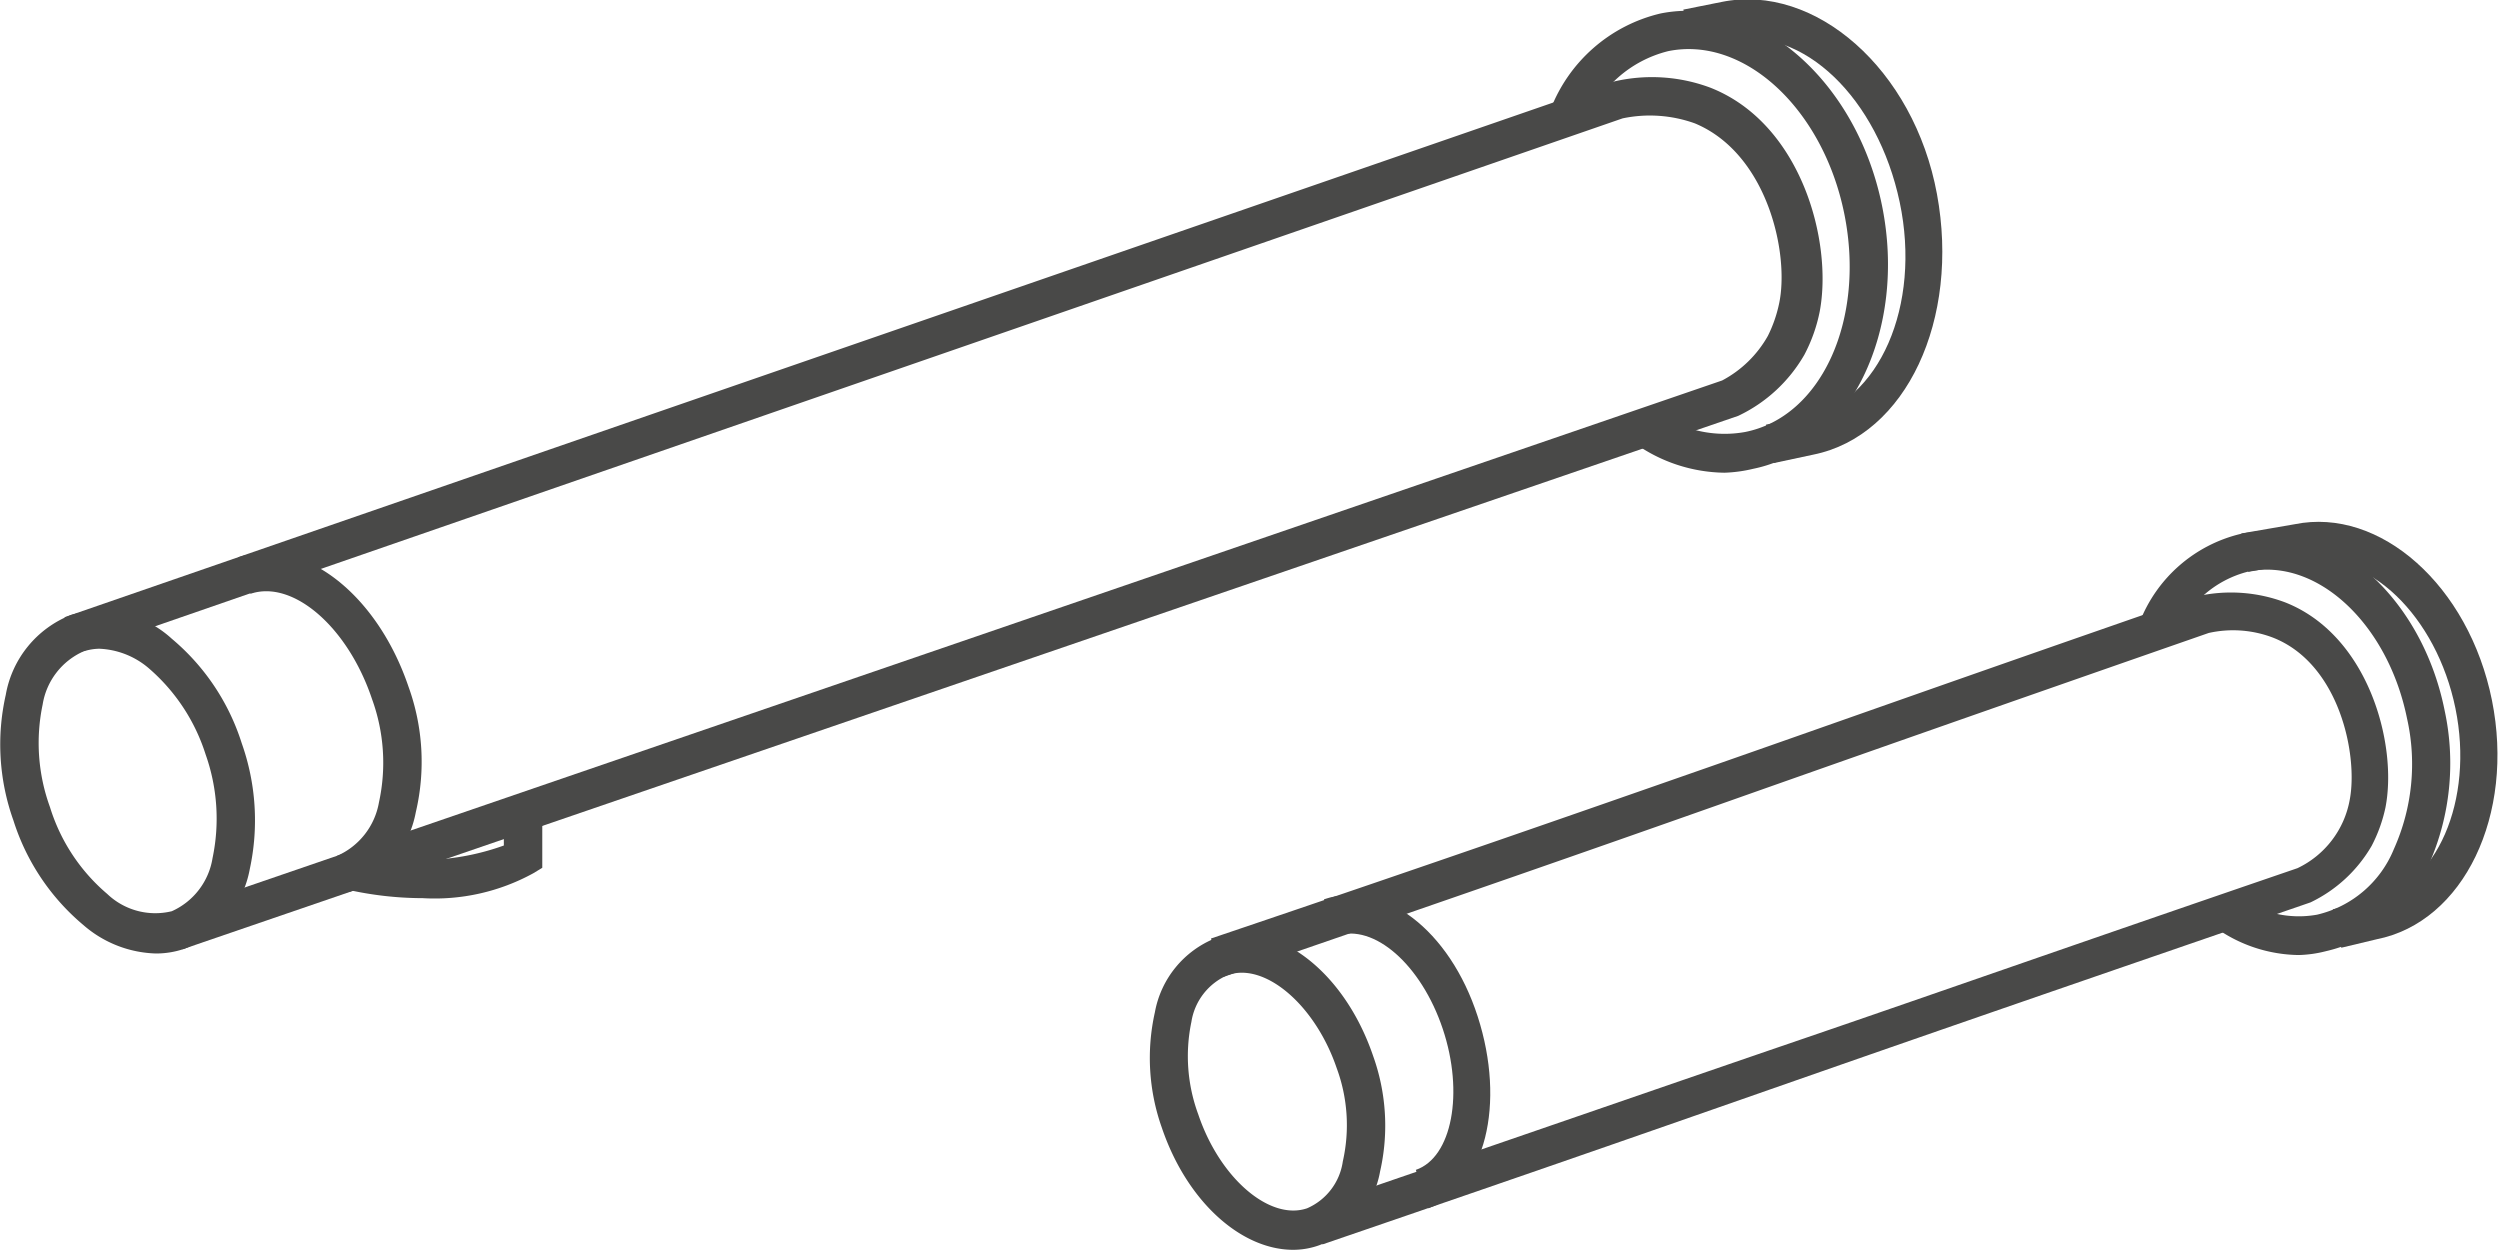 <svg xmlns="http://www.w3.org/2000/svg" viewBox="0 0 65.05 32.52"><defs><style>.cls-1{fill:#494948;}</style></defs><title>stern_tabular</title><g id="Ebene_2" data-name="Ebene 2"><g id="Ebene_2-2" data-name="Ebene 2"><path class="cls-1" d="M4.75,24.7l-.33-.94L44.81,9.9A2.94,2.94,0,0,0,46,8.74a3.47,3.47,0,0,0,.29-.83C46.57,6.63,46,4,44.1,3.21a3.46,3.46,0,0,0-1.88-.13L2,17l-.32-.94L42,2.12a4.34,4.34,0,0,1,2.5.16c2.37.93,3.19,4,2.85,5.82a4.12,4.12,0,0,1-.4,1.13,3.92,3.92,0,0,1-1.72,1.59Z"/><path class="cls-1" d="M4.06,24.81a3,3,0,0,1-1.89-.74A5.85,5.85,0,0,1,.35,21.35a5.87,5.87,0,0,1-.2-3.27A2.74,2.74,0,0,1,1.85,16a2.76,2.76,0,0,1,2.62.62,5.85,5.85,0,0,1,1.82,2.72,6,6,0,0,1,.21,3.27,2.77,2.77,0,0,1-1.71,2.08A2.28,2.28,0,0,1,4.06,24.81ZM2.58,16.88a1.41,1.41,0,0,0-.41.07,1.83,1.83,0,0,0-1.06,1.38A4.88,4.88,0,0,0,1.3,21a4.83,4.83,0,0,0,1.49,2.26,1.81,1.81,0,0,0,1.68.45,1.83,1.83,0,0,0,1.06-1.38,5,5,0,0,0-.18-2.7,4.92,4.92,0,0,0-1.5-2.26A2.11,2.11,0,0,0,2.58,16.88Z"/><path class="cls-1" d="M9.09,23.21l-.32-.94a1.87,1.87,0,0,0,1.09-1.39,4.84,4.84,0,0,0-.18-2.69c-.63-1.88-2.06-3.11-3.16-2.74L6.2,14.5c1.65-.56,3.6.92,4.43,3.37a5.74,5.74,0,0,1,.19,3.26A2.77,2.77,0,0,1,9.09,23.21Z"/><path class="cls-1" d="M11,23.37a9,9,0,0,1-2-.23l.21-1A6.39,6.39,0,0,0,13.11,22v-.86h1v1.44l-.23.14A5.33,5.33,0,0,1,11,23.37Z"/><path class="cls-1" d="M44.87,12.3a4.11,4.11,0,0,1-2.34-.77l.56-.83a3,3,0,0,0,2.32.54c2-.4,3.13-2.94,2.58-5.67S45.39.93,43.41,1.33a3.09,3.09,0,0,0-2.15,1.91l-.92-.38A4.07,4.07,0,0,1,43.21.35c2.52-.5,5.1,1.75,5.76,5s-.84,6.34-3.36,6.85A3.65,3.65,0,0,1,44.87,12.3Z"/><path class="cls-1" d="M46.15,12.05l-.2-1L47,10.86c1.89-.39,3-2.9,2.43-5.6S46.92.67,45,1.05l-1,.2-.2-1,1-.2c2.43-.49,5,1.75,5.6,5s-.79,6.29-3.22,6.78Z"/><path class="cls-1" d="M34.41,32.38l-.32-.94C40.27,29.32,43.61,28.16,47,27s6.65-2.31,12.78-4.41a2.45,2.45,0,0,0,1.36-1.78c.22-1.15-.26-3.54-2-4.22a2.91,2.91,0,0,0-1.67-.12c-6,2.09-9.38,3.28-12.72,4.46S38,23.3,31.83,25.42l-.32-1C37.63,22.35,41,21.17,44.35,20s6.71-2.37,12.8-4.48a4,4,0,0,1,2.3.15c2.18.85,2.94,3.7,2.62,5.34a3.91,3.91,0,0,1-.36,1,3.67,3.67,0,0,1-1.59,1.47c-6.19,2.13-9.52,3.28-12.84,4.44S40.6,30.26,34.41,32.38Z"/><path class="cls-1" d="M33.65,32.52c-1.36,0-2.77-1.26-3.42-3.18a5.43,5.43,0,0,1-.18-3,2.57,2.57,0,0,1,1.58-1.93c1.54-.52,3.34.83,4.1,3.07h0a5.37,5.37,0,0,1,.18,3,2.53,2.53,0,0,1-1.58,1.92A2,2,0,0,1,33.65,32.52Zm-1.34-7.21a1.13,1.13,0,0,0-.36.06A1.59,1.59,0,0,0,31,26.59,4.37,4.37,0,0,0,31.18,29c.56,1.66,1.86,2.77,2.83,2.44a1.57,1.57,0,0,0,.93-1.22,4.28,4.28,0,0,0-.16-2.43h0C34.29,26.35,33.22,25.31,32.31,25.31Z"/><path class="cls-1" d="M37.16,31.44l-.32-1c.94-.32,1.26-2,.7-3.67s-1.79-2.75-2.77-2.42l-.32-.95c1.54-.52,3.27.79,4,3.05S38.66,30.93,37.16,31.44Z"/><path class="cls-1" d="M59.81,24.85a3.81,3.81,0,0,1-2.16-.71l.56-.83a2.69,2.69,0,0,0,2.08.49,2.86,2.86,0,0,0,2-1.71,5.4,5.4,0,0,0,.34-3.4c-.5-2.46-2.34-4.18-4.12-3.82a2.76,2.76,0,0,0-1.92,1.71l-.92-.38a3.76,3.76,0,0,1,2.64-2.31c2.33-.46,4.7,1.6,5.3,4.6a6.5,6.5,0,0,1-.41,4,3.83,3.83,0,0,1-2.68,2.26A3.14,3.14,0,0,1,59.81,24.85Z"/><path class="cls-1" d="M60.92,24.66l-.22-1,1-.23c1.71-.34,2.68-2.61,2.19-5s-2.27-4.14-4-3.8l-1.39.25-.18-1,1.39-.24c2.22-.45,4.53,1.6,5.13,4.58s-.73,5.77-3,6.22Z"/></g></g></svg>
